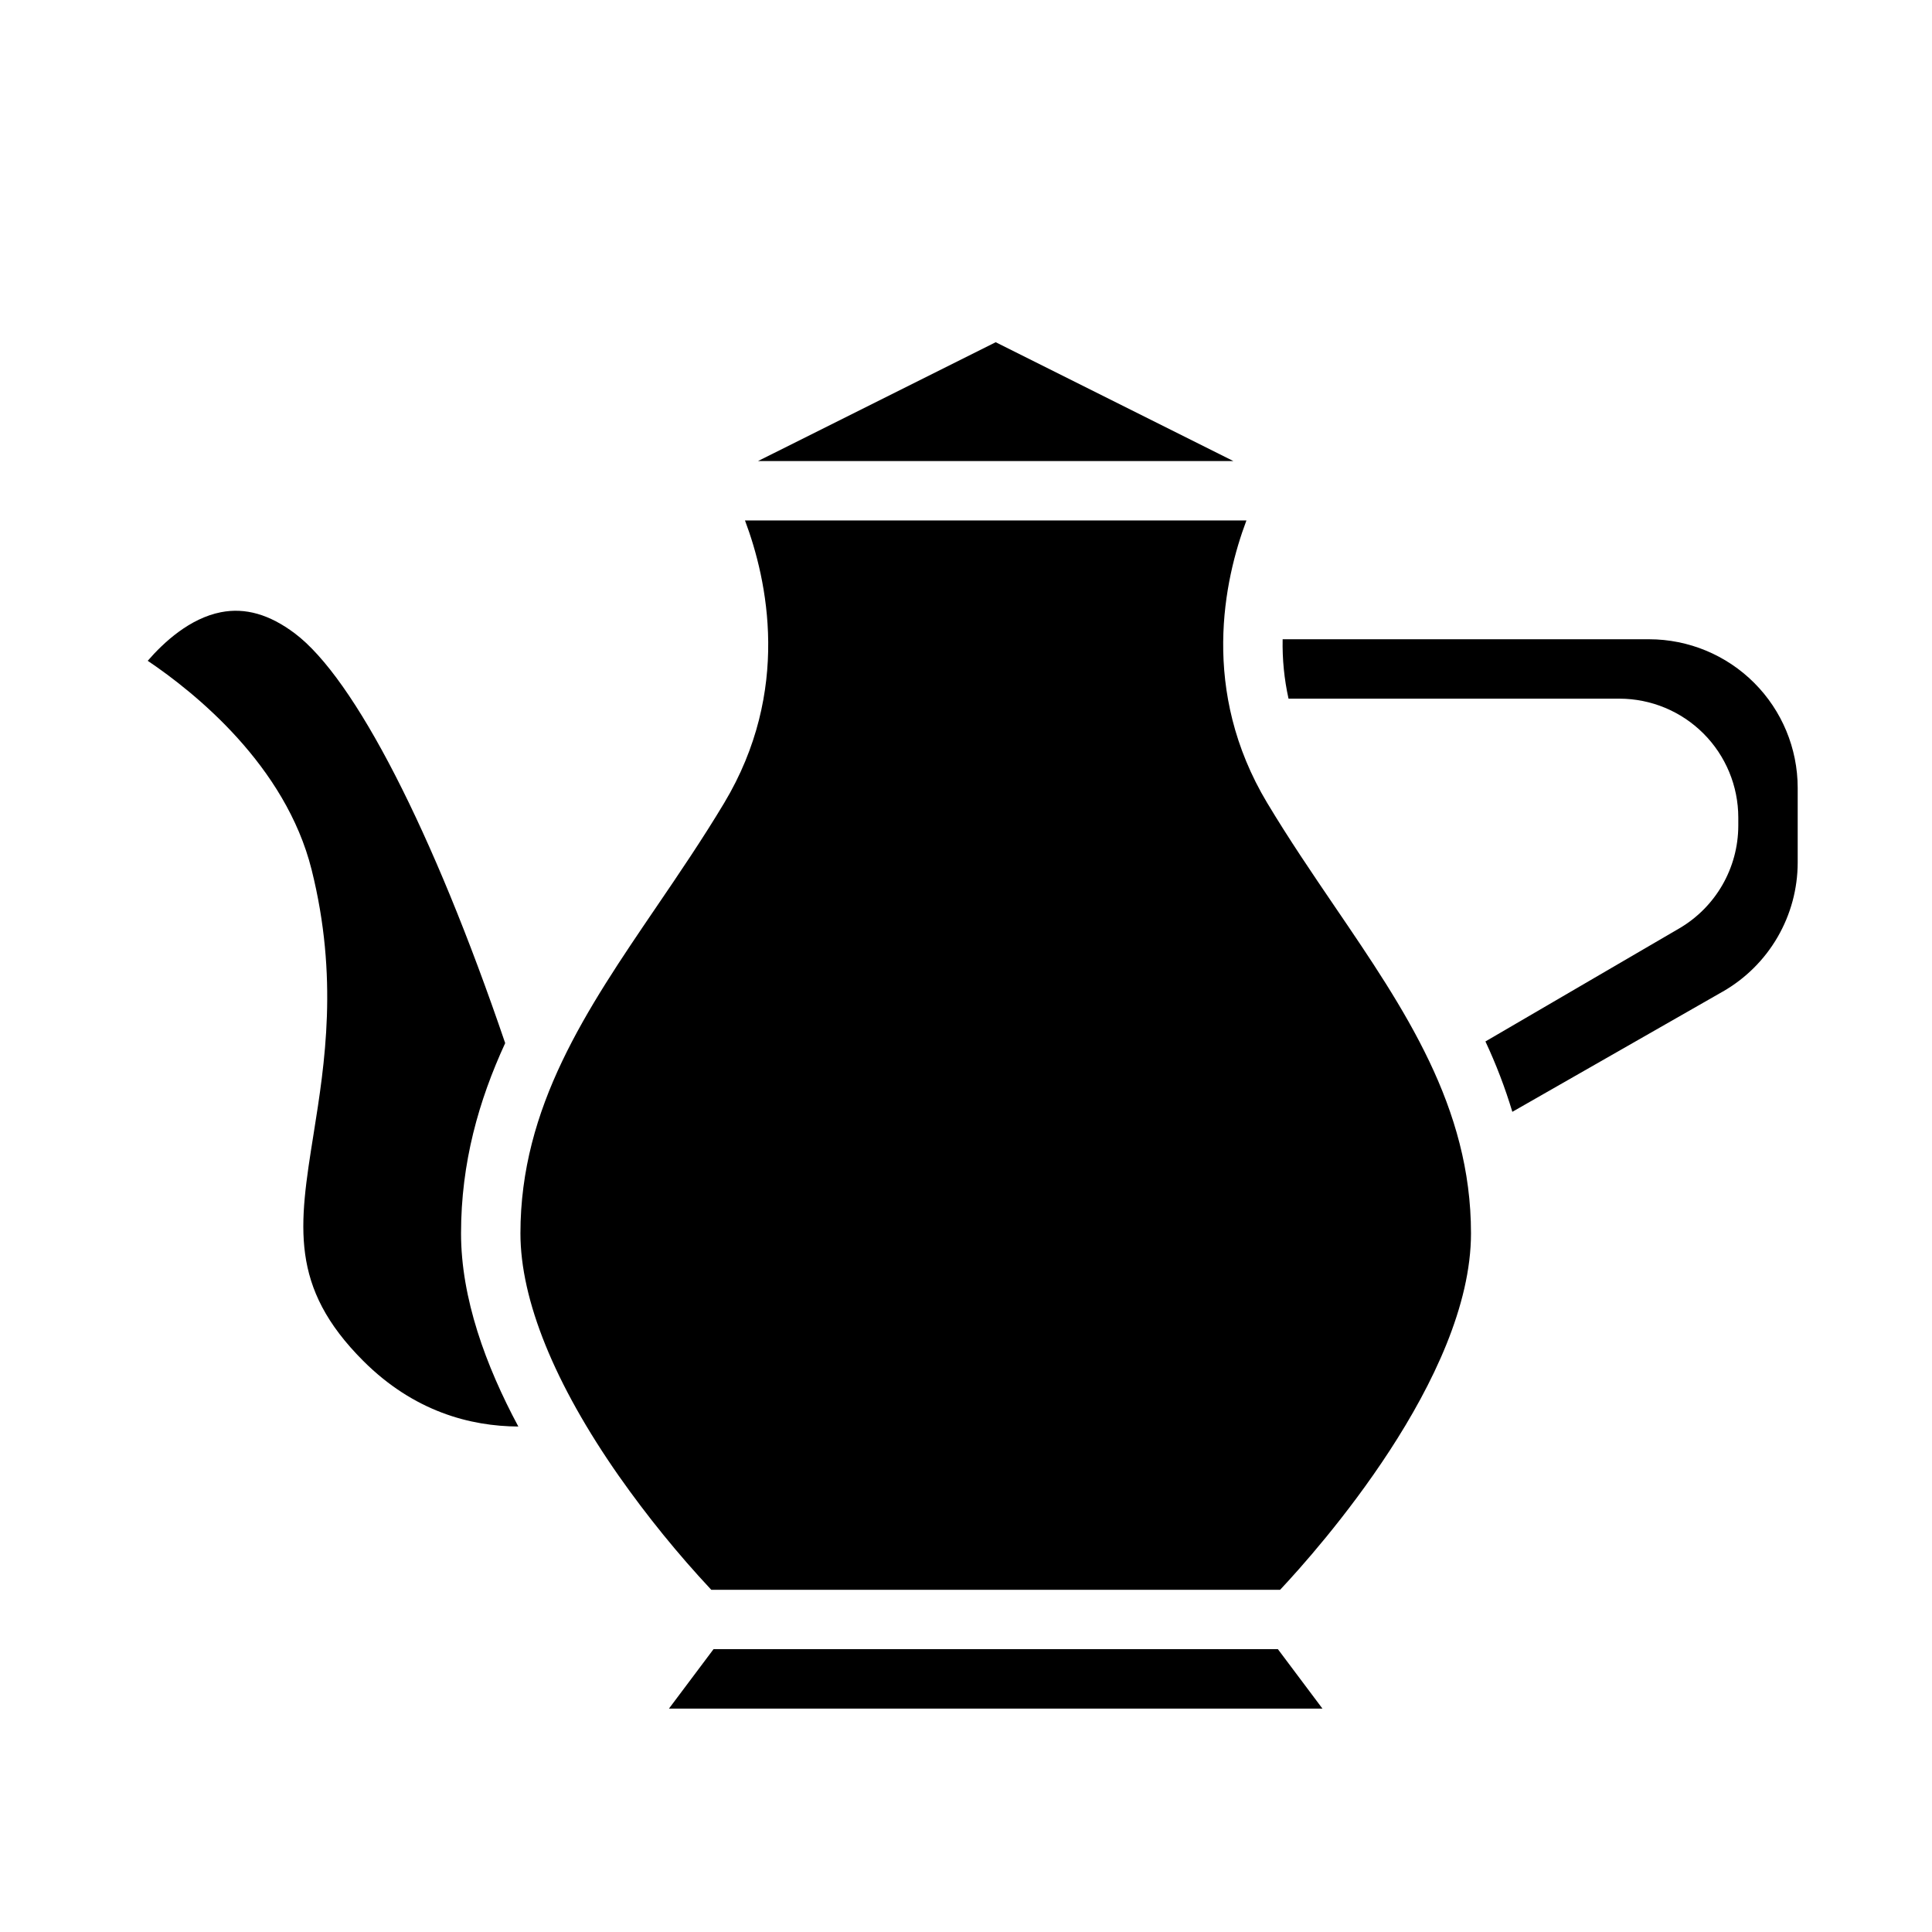 <?xml version="1.0" encoding="UTF-8"?>
<!-- Uploaded to: ICON Repo, www.svgrepo.com, Generator: ICON Repo Mixer Tools -->
<svg fill="#000000" width="800px" height="800px" version="1.1" viewBox="144 144 512 512" xmlns="http://www.w3.org/2000/svg">
 <g>
  <path d="m581.05 313.41h-97.137c-0.105 5.293 0.418 10.578 1.562 15.742h87.703c8.348 0.012 16.352 3.332 22.254 9.234 5.902 5.902 9.223 13.906 9.234 22.254v2.18c-0.023 11.195-5.965 21.543-15.621 27.199l-51.391 29.977c2.828 6.035 5.211 12.27 7.133 18.648l55.793-31.883v0.004c6.016-3.449 11.02-8.426 14.5-14.426 3.481-6 5.32-12.809 5.328-19.746v-19.824c-0.012-10.434-4.16-20.438-11.539-27.816-7.379-7.379-17.383-11.531-27.82-11.543z"/>
  <path d="m333.09 581.05-11.809 15.746h173.18l-11.805-15.746z"/>
  <path d="m479.84 356.82c-17.836-29.727-11.473-59.078-5.523-74.898h-132.89c5.949 15.82 12.312 45.172-5.523 74.898-5.75 9.586-11.957 18.707-17.961 27.531-18.527 27.238-36.023 52.961-36.023 86.5 0 17.688 9.035 39.949 26.129 64.367v-0.004c7.441 10.59 15.613 20.645 24.449 30.102h150.74c10.012-10.664 50.59-56.238 50.59-94.465 0-33.535-17.496-59.262-36.023-86.492-6.004-8.832-12.211-17.953-17.961-27.539z"/>
  <path d="m277.88 420.44c-19.129-56.199-39.906-96.699-55.785-108.61-6.699-5.023-13.094-6.852-19.559-5.586-8.23 1.613-15.113 7.938-19.387 12.871 12.527 8.449 36.527 27.75 43.43 55.355 7.148 28.59 3.481 51.523 0.539 69.949-3.906 24.445-6.488 40.59 13.137 60.223 13.453 13.453 28.43 17.336 41.109 17.402-8.656-16.141-15.184-34.008-15.184-51.199 0-18.719 4.691-35.191 11.699-50.41z"/>
  <path d="m407.87 234.69-62.977 31.488h125.95z"/>
 </g>
</svg>
